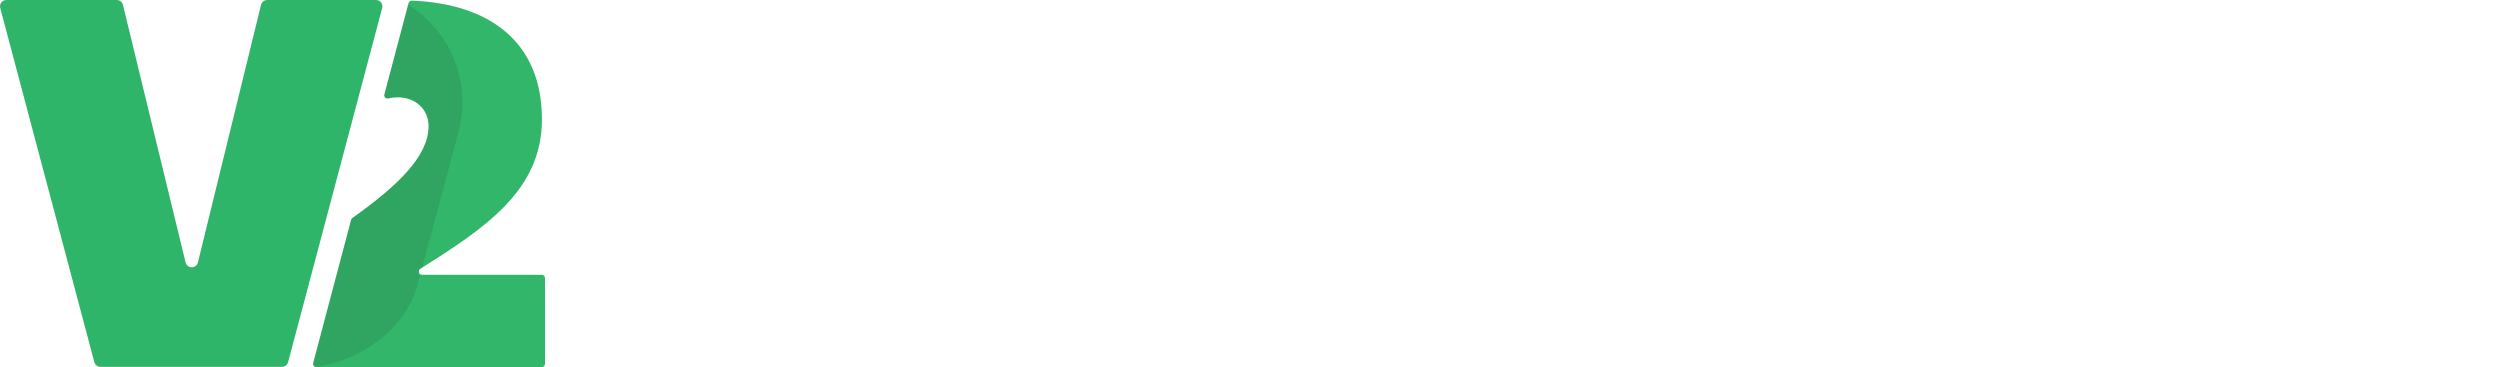 <?xml version="1.0" encoding="UTF-8"?>
<svg id="Layer_2" xmlns="http://www.w3.org/2000/svg" xmlns:xlink="http://www.w3.org/1999/xlink" viewBox="0 0 1139.98 167.41">
  <defs>
    <style>
      .cls-1 {
        fill: none;
      }

      .cls-2 {
        fill: #231f20;
      }

      .cls-3 {
        fill: #fff;
      }

      .cls-4 {
        filter: url(#AI_GaussianBlur_7);
        opacity: .12;
      }

      .cls-5 {
        fill: #32b66a;
      }

      .cls-6 {
        fill: #2fb56a;
      }

      .cls-7 {
        clip-path: url(#clippath);
      }
    </style>
    <clipPath id="clippath">
      <path class="cls-1" d="M190.98,125.31v-2.34c30.17-18.94,56.13-36.02,56.13-68.53,0-35.81-24.42-52.77-59.32-54.17-.69-.03-1.31.43-1.49,1.1l-11.05,41.72c-.3,1.12.73,2.1,1.85,1.81,1.32-.34,2.76-.52,4.3-.52,8.19,0,14.03,5.61,14.03,13.1,0,13.62-13.81,27.05-34.78,41.92-.25.18-.44.44-.52.74l-17.32,65.38c-.25.95.46,1.88,1.45,1.88h104.26v-42.1h-57.53Z"/>
    </clipPath>
    <filter id="AI_GaussianBlur_7">
      <feGaussianBlur stdDeviation="7"/>
    </filter>
  </defs>
  <g id="Layer_1-2" data-name="Layer_1">
    <g>
      <path class="cls-3" d="M287.95,19.18h33.27c1.21,0,2.36.55,3.11,1.51l30.02,37.87c.35.44.88.69,1.44.69h.03c.56,0,1.09-.26,1.44-.69l30.02-37.87c.75-.95,1.9-1.51,3.11-1.51h33.27c2.2,0,3.97,1.78,3.97,3.97v118.39c0,2.2-1.78,3.97-3.97,3.97h-31.76c-2.2,0-3.97-1.78-3.97-3.97v-67.92c0-.46-.38-.84-.84-.84h-.55c-.26,0-.51.12-.67.33l-28.62,37.22c-.35.45-.88.72-1.45.72h0c-.57,0-1.11-.26-1.45-.72l-28.62-37.22c-.16-.21-.41-.33-.67-.33h-.55c-.46,0-.84.38-.84.84v67.92c0,2.2-1.78,3.97-3.97,3.97h-31.76c-2.2,0-3.97-1.78-3.97-3.97V23.16c0-2.2,1.78-3.97,3.97-3.97Z"/>
      <path class="cls-3" d="M485.75,40.84c13.23,0,23.61,5.71,28.38,15.99.32.69,1,1.15,1.76,1.15h0s0-12.52,0-12.52c0-1.06.86-1.92,1.92-1.92h35.87c1.06,0,1.92.86,1.92,1.92v98.14c0,1.06-.86,1.92-1.92,1.92h-35.87c-1.06,0-1.92-.86-1.92-1.92v-12.52h0c-.77,0-1.44.46-1.76,1.16-4.77,10.44-15.14,15.98-28.38,15.98-26.53,0-45.12-22.2-45.12-53.6s20.21-53.78,45.12-53.78ZM516.07,94.44c0-11.91-7.76-18.23-17.51-18.23s-17.69,6.5-17.69,18.23,7.76,18.41,17.69,18.41,17.51-6.32,17.51-18.41Z"/>
      <path class="cls-3" d="M632.84,85.6c-12.09,0-20.39,8.12-20.39,23.1v32.43c0,2.43-1.97,4.39-4.39,4.39h-30.74c-2.43,0-4.39-1.97-4.39-4.39V47.94c0-2.43,1.97-4.39,4.39-4.39h27.49c2.43,0,4.39,1.97,4.39,4.39v17.33c0,.46.38.84.84.84h0c.36,0,.68-.24.79-.58,4.9-14.66,14.16-22.84,27.29-24.41,2.58-.31,4.83,1.77,4.83,4.37v36.09c0,2.68-2.37,4.7-5.03,4.35-1.49-.2-3.19-.33-5.08-.33Z"/>
      <path class="cls-3" d="M659.16,19.18h30.37c2.18,0,3.95,1.77,3.95,3.95v48.12c0,4.07,5.42,5.48,7.4,1.91l15.3-27.58c.7-1.25,2.02-2.03,3.45-2.03h35.77c3.12,0,5,3.44,3.33,6.07l-25.13,39.35c-.8,1.26-.83,2.86-.07,4.14l27.54,46.46c1.56,2.63-.34,5.96-3.4,5.96h-36.15c-1.48,0-2.83-.82-3.51-2.14l-17.07-33.06c-1.9-3.68-7.45-2.33-7.45,1.81v29.44c0,2.18-1.77,3.95-3.95,3.95h-30.37c-2.18,0-3.95-1.77-3.95-3.95V23.13c0-2.18,1.77-3.95,3.95-3.95Z"/>
      <path class="cls-3" d="M816.74,148.23c-37,0-55.05-24-55.05-53.6s18.77-53.78,53.96-53.78,52.52,20.58,52.52,56.13h0c0,1.89-1.54,3.43-3.43,3.43h-62.54c-2.24,0-3.92,2.12-3.32,4.28,2.25,8.12,8.86,11.6,16.95,11.6,6.91,0,11.39-2.43,14.2-6.28.66-.91,1.69-1.48,2.82-1.48h30.59c2.22,0,3.88,2.08,3.34,4.23-4.14,16.28-18.86,35.48-50.04,35.48ZM803.06,86.32h25.73c2.44,0,4.14-2.49,3.18-4.73-2.87-6.64-8.82-9.35-16.12-9.35s-13.14,2.71-15.96,9.36c-.95,2.24.75,4.71,3.18,4.71Z"/>
      <path class="cls-3" d="M922.86,148.23c-25.09,0-38.8-6.14-38.8-36.1v-38.84c0-1.97-1.6-3.57-3.57-3.57h-2.97c-1.97,0-3.57-1.6-3.57-3.57v-19.03c0-1.97,1.6-3.57,3.57-3.57h2.97c1.97,0,3.57-1.6,3.57-3.57v-6.62c0-1.73,1.24-3.21,2.93-3.51l32.75-5.93c2.19-.4,4.21,1.29,4.21,3.51v12.55c0,1.97,1.6,3.57,3.57,3.57h13.07c1.97,0,3.57,1.6,3.57,3.57v19.03c0,1.97-1.6,3.57-3.57,3.57h-13.07c-1.97,0-3.57,1.6-3.57,3.57v28.74c0,8.3,3.07,10.83,11.55,10.83,2.06,0,3.71-.02,4.99-.06,2.01-.06,3.67,1.56,3.67,3.57v27.5c0,1.84-1.39,3.37-3.21,3.55-4.22.42-11.44.81-18.08.81Z"/>
      <path class="cls-3" d="M1005.88,148.23c-37,0-55.05-24-55.05-53.6s18.77-53.78,53.96-53.78,52.52,20.58,52.52,56.13h0c0,1.89-1.54,3.43-3.43,3.43h-62.54c-2.24,0-3.92,2.12-3.32,4.28,2.25,8.12,8.87,11.6,16.95,11.6,6.91,0,11.39-2.43,14.2-6.28.66-.91,1.69-1.48,2.82-1.48h30.59c2.22,0,3.88,2.08,3.34,4.23-4.14,16.28-18.86,35.48-50.04,35.48ZM992.2,86.32h25.73c2.44,0,4.14-2.49,3.18-4.73-2.87-6.64-8.82-9.35-16.12-9.35s-13.14,2.71-15.96,9.36c-.95,2.24.75,4.71,3.18,4.71Z"/>
      <path class="cls-3" d="M1129.87,85.6c-12.09,0-20.39,8.12-20.39,23.1v31.82c0,2.76-2.24,5-5,5h-29.53c-2.76,0-5-2.24-5-5V48.55c0-2.76,2.24-5,5-5h26.28c2.76,0,5,2.24,5,5v16.72c0,.46.38.84.84.84h0c.36,0,.68-.24.79-.58,4.79-14.33,13.75-22.47,26.41-24.3,3.01-.43,5.71,1.92,5.71,4.96v34.7c0,3-2.61,5.31-5.59,4.96-1.35-.16-2.86-.26-4.52-.26Z"/>
    </g>
    <g>
      <path class="cls-6" d="M2.89,0h50.36c1.33,0,2.49.91,2.81,2.21l28.56,117.46c.32,1.3,1.48,2.21,2.81,2.21h0c1.33,0,2.49-.91,2.81-2.2L119.03,2.2c.32-1.29,1.48-2.2,2.81-2.2h49.65c1.9,0,3.28,1.8,2.79,3.63l-42.91,161.5c-.34,1.27-1.48,2.15-2.79,2.15H45.8c-1.31,0-2.46-.88-2.79-2.15L.1,3.63C-.39,1.8.99,0,2.89,0Z"/>
      <g>
        <path class="cls-5" d="M190.98,123.81h0c0-.52.27-1,.71-1.28,29.87-18.77,55.42-35.83,55.42-68.08,0-35.8-24.41-52.77-59.3-54.16-.71-.03-1.34.44-1.52,1.13l-11.04,41.66c-.3,1.13.74,2.12,1.87,1.83,1.31-.34,2.74-.52,4.27-.52,8.19,0,14.03,5.61,14.03,13.1,0,13.61-13.79,27.02-34.73,41.89-.29.2-.5.5-.59.84l-17.3,65.3c-.25.96.47,1.89,1.46,1.89h102.74c.83,0,1.51-.67,1.51-1.51v-39.08c0-.83-.67-1.51-1.51-1.51h-54.52c-.83,0-1.51-.67-1.51-1.51Z"/>
        <g class="cls-7">
          <g class="cls-4">
            <rect class="cls-2" x="40.25" y="1.76" width="176.3" height="147.83" rx="52.28" ry="52.28" transform="translate(22.1 180.15) rotate(-75.02)"/>
          </g>
        </g>
      </g>
    </g>
  </g>
</svg>